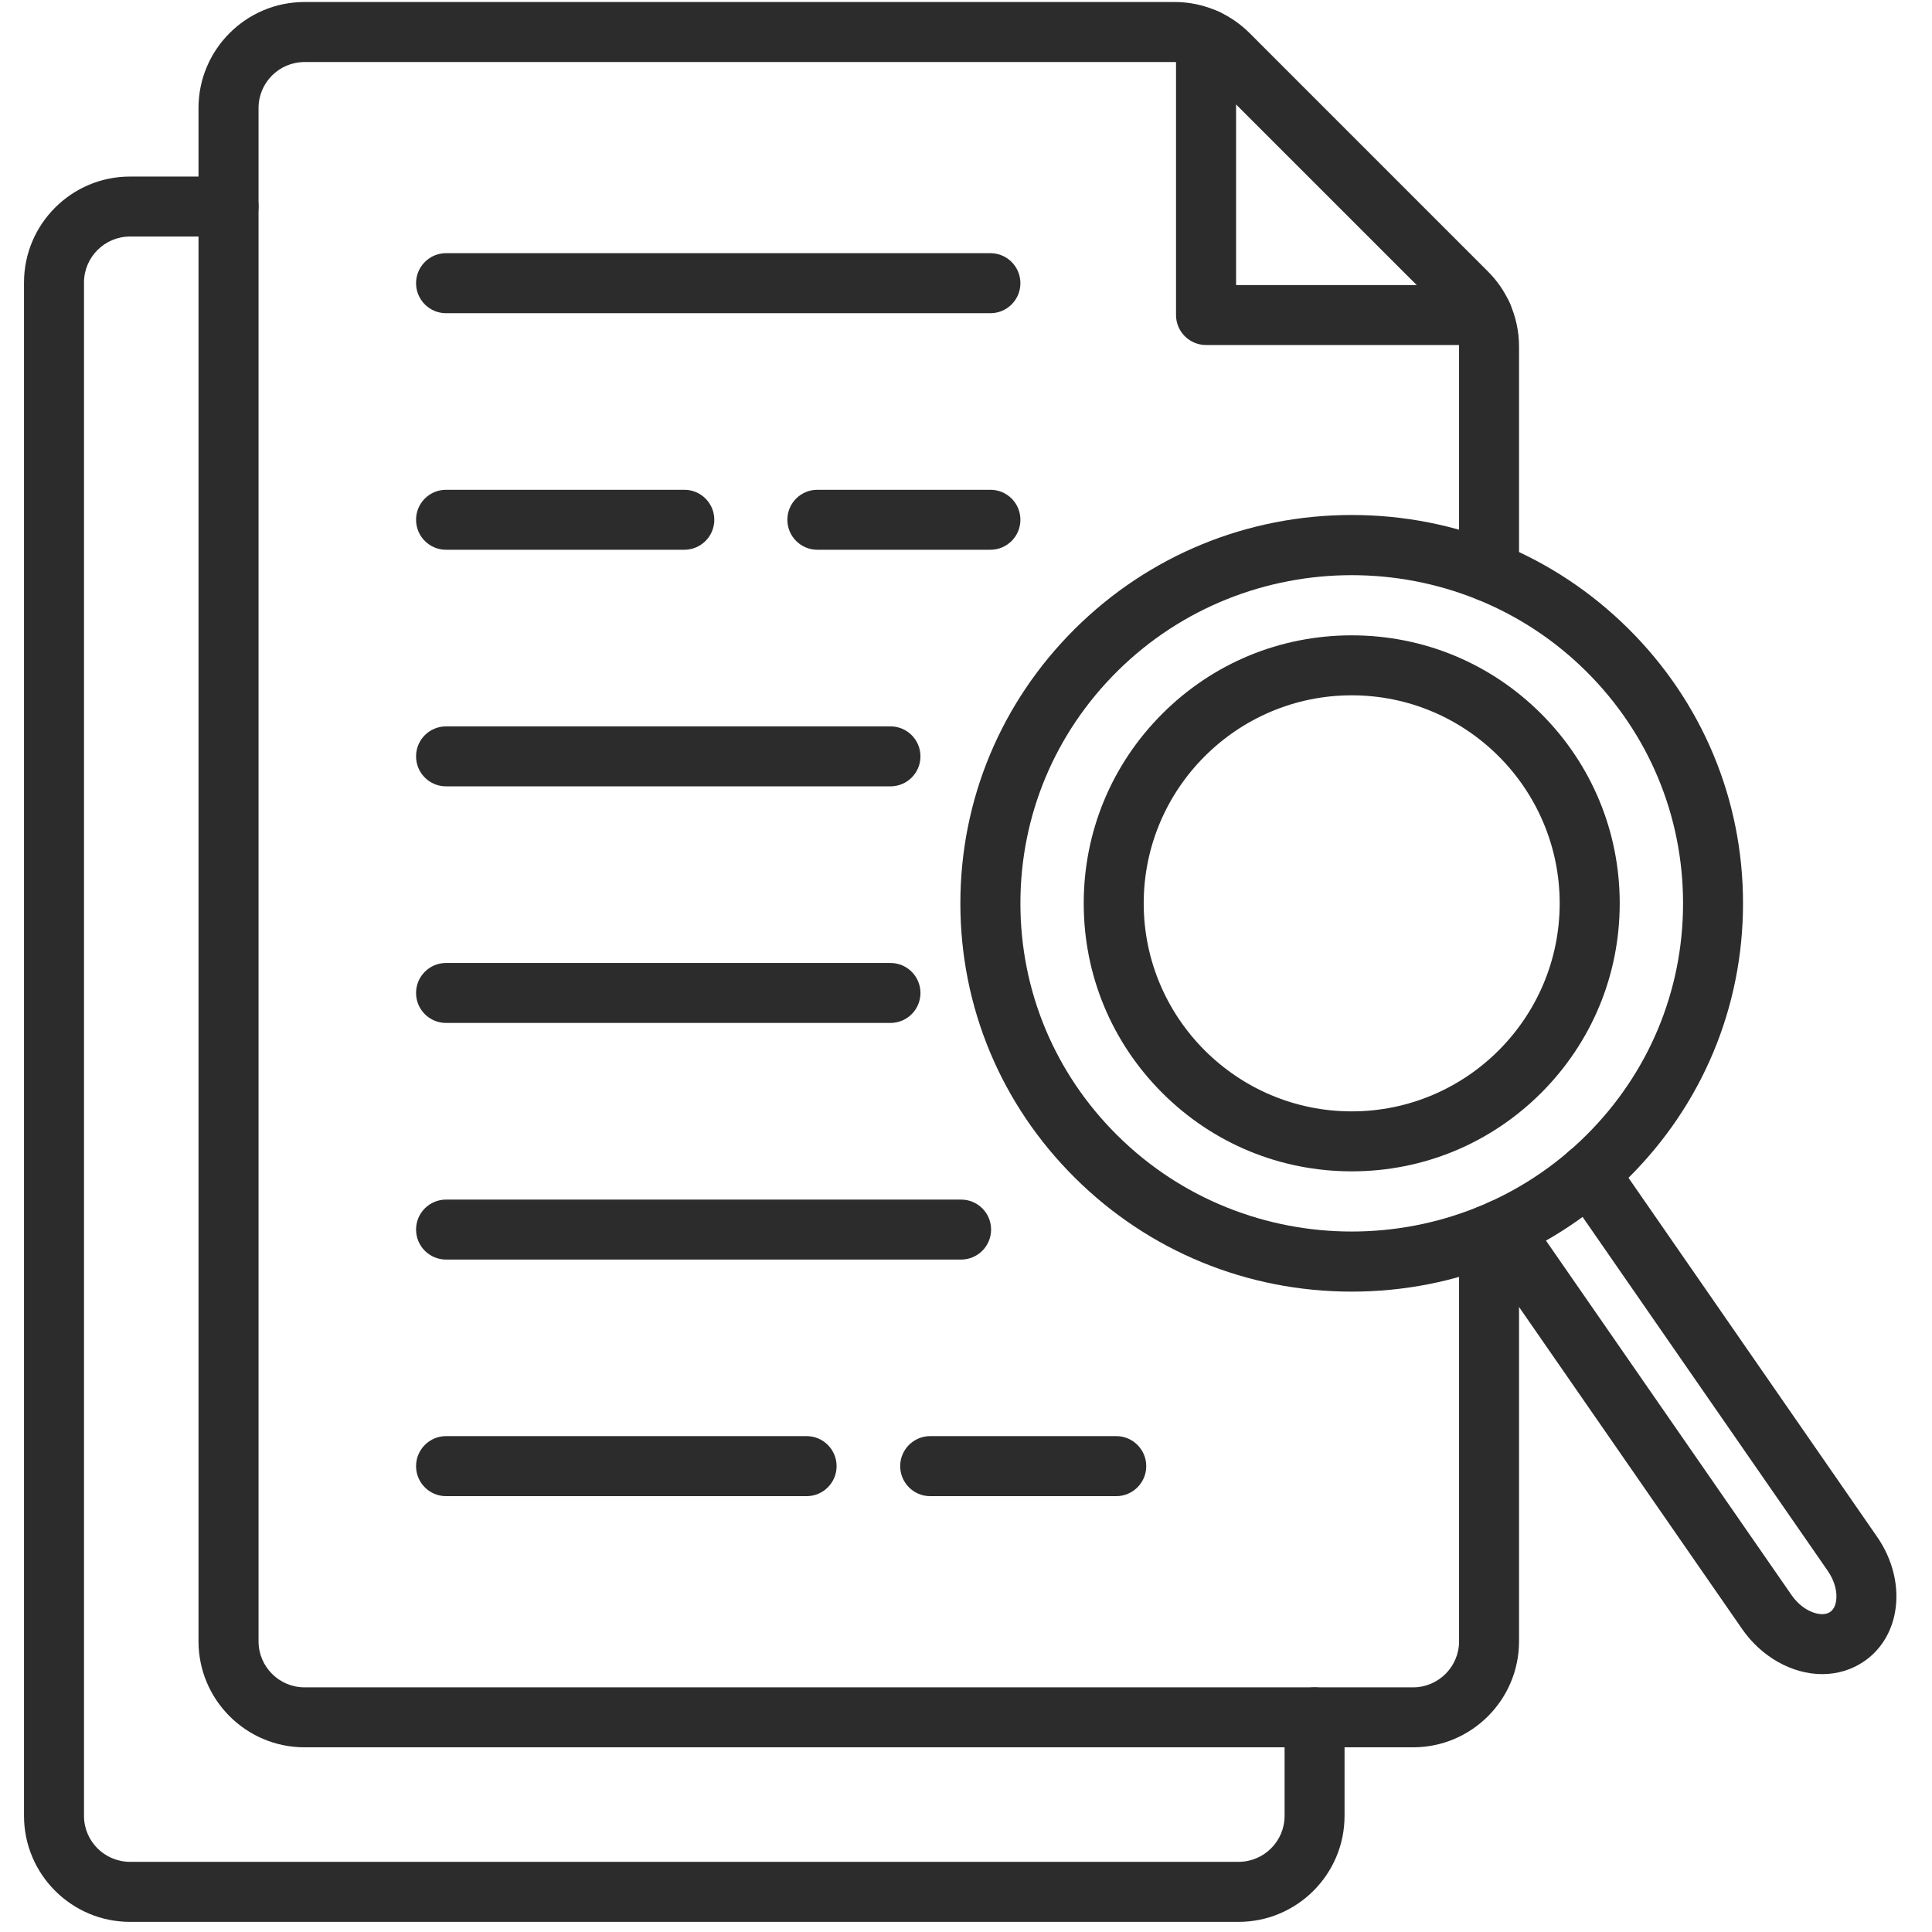 <svg xmlns="http://www.w3.org/2000/svg" xmlns:xlink="http://www.w3.org/1999/xlink" width="150" viewBox="0 0 112.5 112.5" height="150" preserveAspectRatio="xMidYMid meet"><defs><clipPath id="4ade5d5754"><path d="M 85 66 L 110.414 66 L 110.414 98 L 85 98 Z M 85 66 " clip-rule="nonzero"></path></clipPath><clipPath id="194bffa83a"><path d="M 1.398 10 L 79 10 L 79 112 L 1.398 112 Z M 1.398 10 " clip-rule="nonzero"></path></clipPath><clipPath id="d96a700235"><path d="M 11.941 11.312 L 14.043 11.312 L 14.043 13.168 L 11.941 13.168 Z M 11.941 11.312 " clip-rule="nonzero"></path></clipPath><clipPath id="2eac987d13"><path d="M 14.039 11.945 C 13.141 13.516 12.246 13.215 12.023 12.918 C 11.871 12.543 12.023 11.648 12.32 11.426 C 12.617 11.199 13.812 11.5 13.812 11.5 " clip-rule="nonzero"></path></clipPath></defs><g clip-path="url(#4ade5d5754)"><path fill="#2c2c2c" d="M 106.105 97.484 C 104.359 97.484 102.574 96.484 101.453 94.871 L 86.012 72.582 C 85.809 72.289 85.699 71.941 85.699 71.586 C 85.699 70.621 86.484 69.84 87.449 69.84 C 88.059 69.84 88.594 70.152 88.906 70.629 L 104.32 92.879 C 104.891 93.699 105.641 93.992 106.105 93.992 C 106.289 93.992 106.445 93.949 106.57 93.863 C 106.742 93.742 106.859 93.543 106.91 93.262 C 107.008 92.715 106.828 92.043 106.426 91.465 L 91.094 69.332 C 90.543 68.539 90.742 67.449 91.535 66.898 C 92.328 66.352 93.414 66.547 93.965 67.34 L 109.293 89.473 C 110.227 90.812 110.613 92.422 110.344 93.891 C 110.129 95.082 109.488 96.098 108.543 96.742 C 107.836 97.227 106.996 97.484 106.105 97.484 Z M 106.105 97.484 " fill-opacity="1" fill-rule="evenodd"></path></g><path fill="#2c2c2c" d="M 78.711 75.211 C 72.625 75.211 66.906 72.863 62.602 68.594 C 58.297 64.324 55.922 58.645 55.922 52.602 C 55.922 46.559 58.297 40.879 62.602 36.605 C 66.906 32.34 72.625 29.988 78.711 29.988 C 84.793 29.988 90.516 32.34 94.816 36.605 C 99.125 40.879 101.496 46.559 101.496 52.602 C 101.496 58.645 99.125 64.324 94.816 68.594 C 90.516 72.863 84.793 75.211 78.711 75.211 Z M 78.711 33.492 C 73.77 33.492 68.824 35.355 65.062 39.086 C 61.422 42.699 59.418 47.496 59.418 52.602 C 59.418 57.703 61.422 62.504 65.062 66.113 C 72.586 73.578 84.832 73.578 92.359 66.113 C 95.996 62.504 98.004 57.707 98.004 52.602 C 98.004 47.496 95.996 42.699 92.359 39.086 C 88.594 35.355 83.652 33.492 78.711 33.492 Z M 78.711 33.492 " fill-opacity="1" fill-rule="evenodd"></path><path fill="#2c2c2c" d="M 78.711 68.207 C 74.543 68.207 70.621 66.582 67.676 63.637 C 64.727 60.688 63.105 56.77 63.105 52.602 C 63.105 48.434 64.727 44.516 67.676 41.566 C 70.621 38.617 74.543 36.996 78.711 36.996 C 82.879 36.996 86.797 38.617 89.746 41.566 C 92.691 44.516 94.316 48.434 94.316 52.602 C 94.316 56.77 92.691 60.688 89.746 63.637 C 86.797 66.582 82.879 68.207 78.711 68.207 Z M 78.711 40.488 C 72.031 40.488 66.598 45.922 66.598 52.602 C 66.598 59.281 72.031 64.715 78.711 64.715 C 85.387 64.715 90.82 59.281 90.82 52.602 C 90.82 45.922 85.387 40.488 78.711 40.488 Z M 78.711 40.488 " fill-opacity="1" fill-rule="evenodd"></path><g clip-path="url(#194bffa83a)"><path fill="#2c2c2c" d="M 72.121 111.91 L 7.57 111.91 C 4.168 111.91 1.398 109.141 1.398 105.738 L 1.398 16.453 C 1.398 13.047 4.168 10.281 7.57 10.281 L 13.309 10.281 C 14.273 10.281 15.055 11.062 15.055 12.027 C 15.055 12.992 14.273 13.773 13.309 13.773 L 7.57 13.773 C 6.094 13.773 4.891 14.977 4.891 16.453 L 4.891 105.738 C 4.891 107.215 6.094 108.414 7.57 108.414 L 72.121 108.414 C 73.598 108.414 74.801 107.215 74.801 105.738 L 74.801 100 C 74.801 99.035 75.582 98.254 76.547 98.254 C 77.512 98.254 78.293 99.035 78.293 100 L 78.293 105.738 C 78.293 109.141 75.523 111.91 72.121 111.91 Z M 72.121 111.91 " fill-opacity="1" fill-rule="evenodd"></path></g><path fill="#2c2c2c" d="M 86.309 20.09 L 70.227 20.09 C 69.262 20.09 68.48 19.309 68.48 18.344 L 68.48 2.262 C 68.48 1.297 69.262 0.516 70.227 0.516 C 71.191 0.516 71.977 1.297 71.977 2.262 L 71.977 16.598 L 86.309 16.598 C 87.273 16.598 88.059 17.379 88.059 18.344 C 88.059 19.309 87.273 20.09 86.309 20.09 Z M 86.309 20.09 " fill-opacity="1" fill-rule="evenodd"></path><path fill="#2c2c2c" d="M 82.281 101.746 L 17.734 101.746 C 14.328 101.746 11.559 98.977 11.559 95.574 L 11.559 6.289 C 11.559 2.887 14.328 0.117 17.734 0.117 L 68.395 0.117 C 69.27 0.117 70.117 0.297 70.918 0.656 C 70.93 0.66 70.941 0.668 70.957 0.672 C 71.629 0.98 72.234 1.402 72.758 1.922 L 86.645 15.812 C 87.172 16.336 87.594 16.945 87.898 17.621 C 88.262 18.414 88.453 19.301 88.453 20.176 L 88.453 33.297 C 88.453 34.262 87.672 35.043 86.707 35.043 C 85.742 35.043 84.961 34.262 84.961 33.297 L 84.961 20.176 C 84.961 19.797 84.879 19.414 84.723 19.07 C 84.719 19.07 84.719 19.066 84.719 19.062 C 84.586 18.773 84.402 18.512 84.18 18.285 L 70.289 4.395 C 70.066 4.176 69.809 3.996 69.523 3.859 C 69.52 3.859 69.512 3.855 69.504 3.852 C 69.152 3.691 68.781 3.613 68.395 3.613 L 17.734 3.613 C 16.254 3.613 15.055 4.812 15.055 6.289 L 15.055 95.574 C 15.055 97.051 16.254 98.254 17.734 98.254 L 82.281 98.254 C 83.762 98.254 84.961 97.051 84.961 95.574 L 84.961 71.906 C 84.961 70.941 85.742 70.16 86.707 70.16 C 87.672 70.16 88.453 70.941 88.453 71.906 L 88.453 95.574 C 88.453 98.977 85.688 101.746 82.281 101.746 Z M 82.281 101.746 " fill-opacity="1" fill-rule="evenodd"></path><path fill="#2c2c2c" d="M 57.672 18.238 L 25.973 18.238 C 25.008 18.238 24.227 17.453 24.227 16.492 C 24.227 15.527 25.008 14.742 25.973 14.742 L 57.672 14.742 C 58.637 14.742 59.418 15.527 59.418 16.492 C 59.418 17.453 58.637 18.238 57.672 18.238 Z M 57.672 18.238 " fill-opacity="1" fill-rule="evenodd"></path><path fill="#2c2c2c" d="M 57.672 32.012 L 47.594 32.012 C 46.629 32.012 45.848 31.23 45.848 30.266 C 45.848 29.301 46.629 28.52 47.594 28.52 L 57.672 28.52 C 58.637 28.52 59.418 29.301 59.418 30.266 C 59.418 31.23 58.637 32.012 57.672 32.012 Z M 57.672 32.012 " fill-opacity="1" fill-rule="evenodd"></path><path fill="#2c2c2c" d="M 39.848 32.012 L 25.973 32.012 C 25.008 32.012 24.227 31.23 24.227 30.266 C 24.227 29.301 25.008 28.52 25.973 28.52 L 39.848 28.52 C 40.812 28.52 41.594 29.301 41.594 30.266 C 41.594 31.23 40.812 32.012 39.848 32.012 Z M 39.848 32.012 " fill-opacity="1" fill-rule="evenodd"></path><path fill="#2c2c2c" d="M 51.852 45.789 L 25.973 45.789 C 25.008 45.789 24.227 45.008 24.227 44.043 C 24.227 43.078 25.008 42.297 25.973 42.297 L 51.852 42.297 C 52.816 42.297 53.598 43.078 53.598 44.043 C 53.598 45.008 52.816 45.789 51.852 45.789 Z M 51.852 45.789 " fill-opacity="1" fill-rule="evenodd"></path><path fill="#2c2c2c" d="M 65 87.121 L 54.164 87.121 C 53.199 87.121 52.418 86.336 52.418 85.371 C 52.418 84.41 53.199 83.625 54.164 83.625 L 65 83.625 C 65.961 83.625 66.746 84.41 66.746 85.371 C 66.746 86.336 65.961 87.121 65 87.121 Z M 65 87.121 " fill-opacity="1" fill-rule="evenodd"></path><path fill="#2c2c2c" d="M 46.969 87.121 L 25.973 87.121 C 25.008 87.121 24.227 86.336 24.227 85.375 C 24.227 84.41 25.008 83.625 25.973 83.625 L 46.969 83.625 C 47.934 83.625 48.715 84.41 48.715 85.375 C 48.715 86.336 47.934 87.121 46.969 87.121 Z M 46.969 87.121 " fill-opacity="1" fill-rule="evenodd"></path><path fill="#2c2c2c" d="M 51.852 59.566 L 25.973 59.566 C 25.008 59.566 24.227 58.785 24.227 57.82 C 24.227 56.855 25.008 56.074 25.973 56.074 L 51.852 56.074 C 52.816 56.074 53.598 56.855 53.598 57.82 C 53.598 58.785 52.816 59.566 51.852 59.566 Z M 51.852 59.566 " fill-opacity="1" fill-rule="evenodd"></path><path fill="#2c2c2c" d="M 55.965 73.344 L 25.973 73.344 C 25.008 73.344 24.227 72.562 24.227 71.598 C 24.227 70.633 25.008 69.852 25.973 69.852 L 55.965 69.852 C 56.93 69.852 57.711 70.633 57.711 71.598 C 57.711 72.562 56.93 73.344 55.965 73.344 Z M 55.965 73.344 " fill-opacity="1" fill-rule="evenodd"></path><g clip-path="url(#d96a700235)"><g clip-path="url(#2eac987d13)"><path fill="#2c2c2c" d="M 9.035 8.438 L 17.105 8.438 L 17.105 16.352 L 9.035 16.352 Z M 9.035 8.438 " fill-opacity="1" fill-rule="nonzero"></path></g></g></svg>